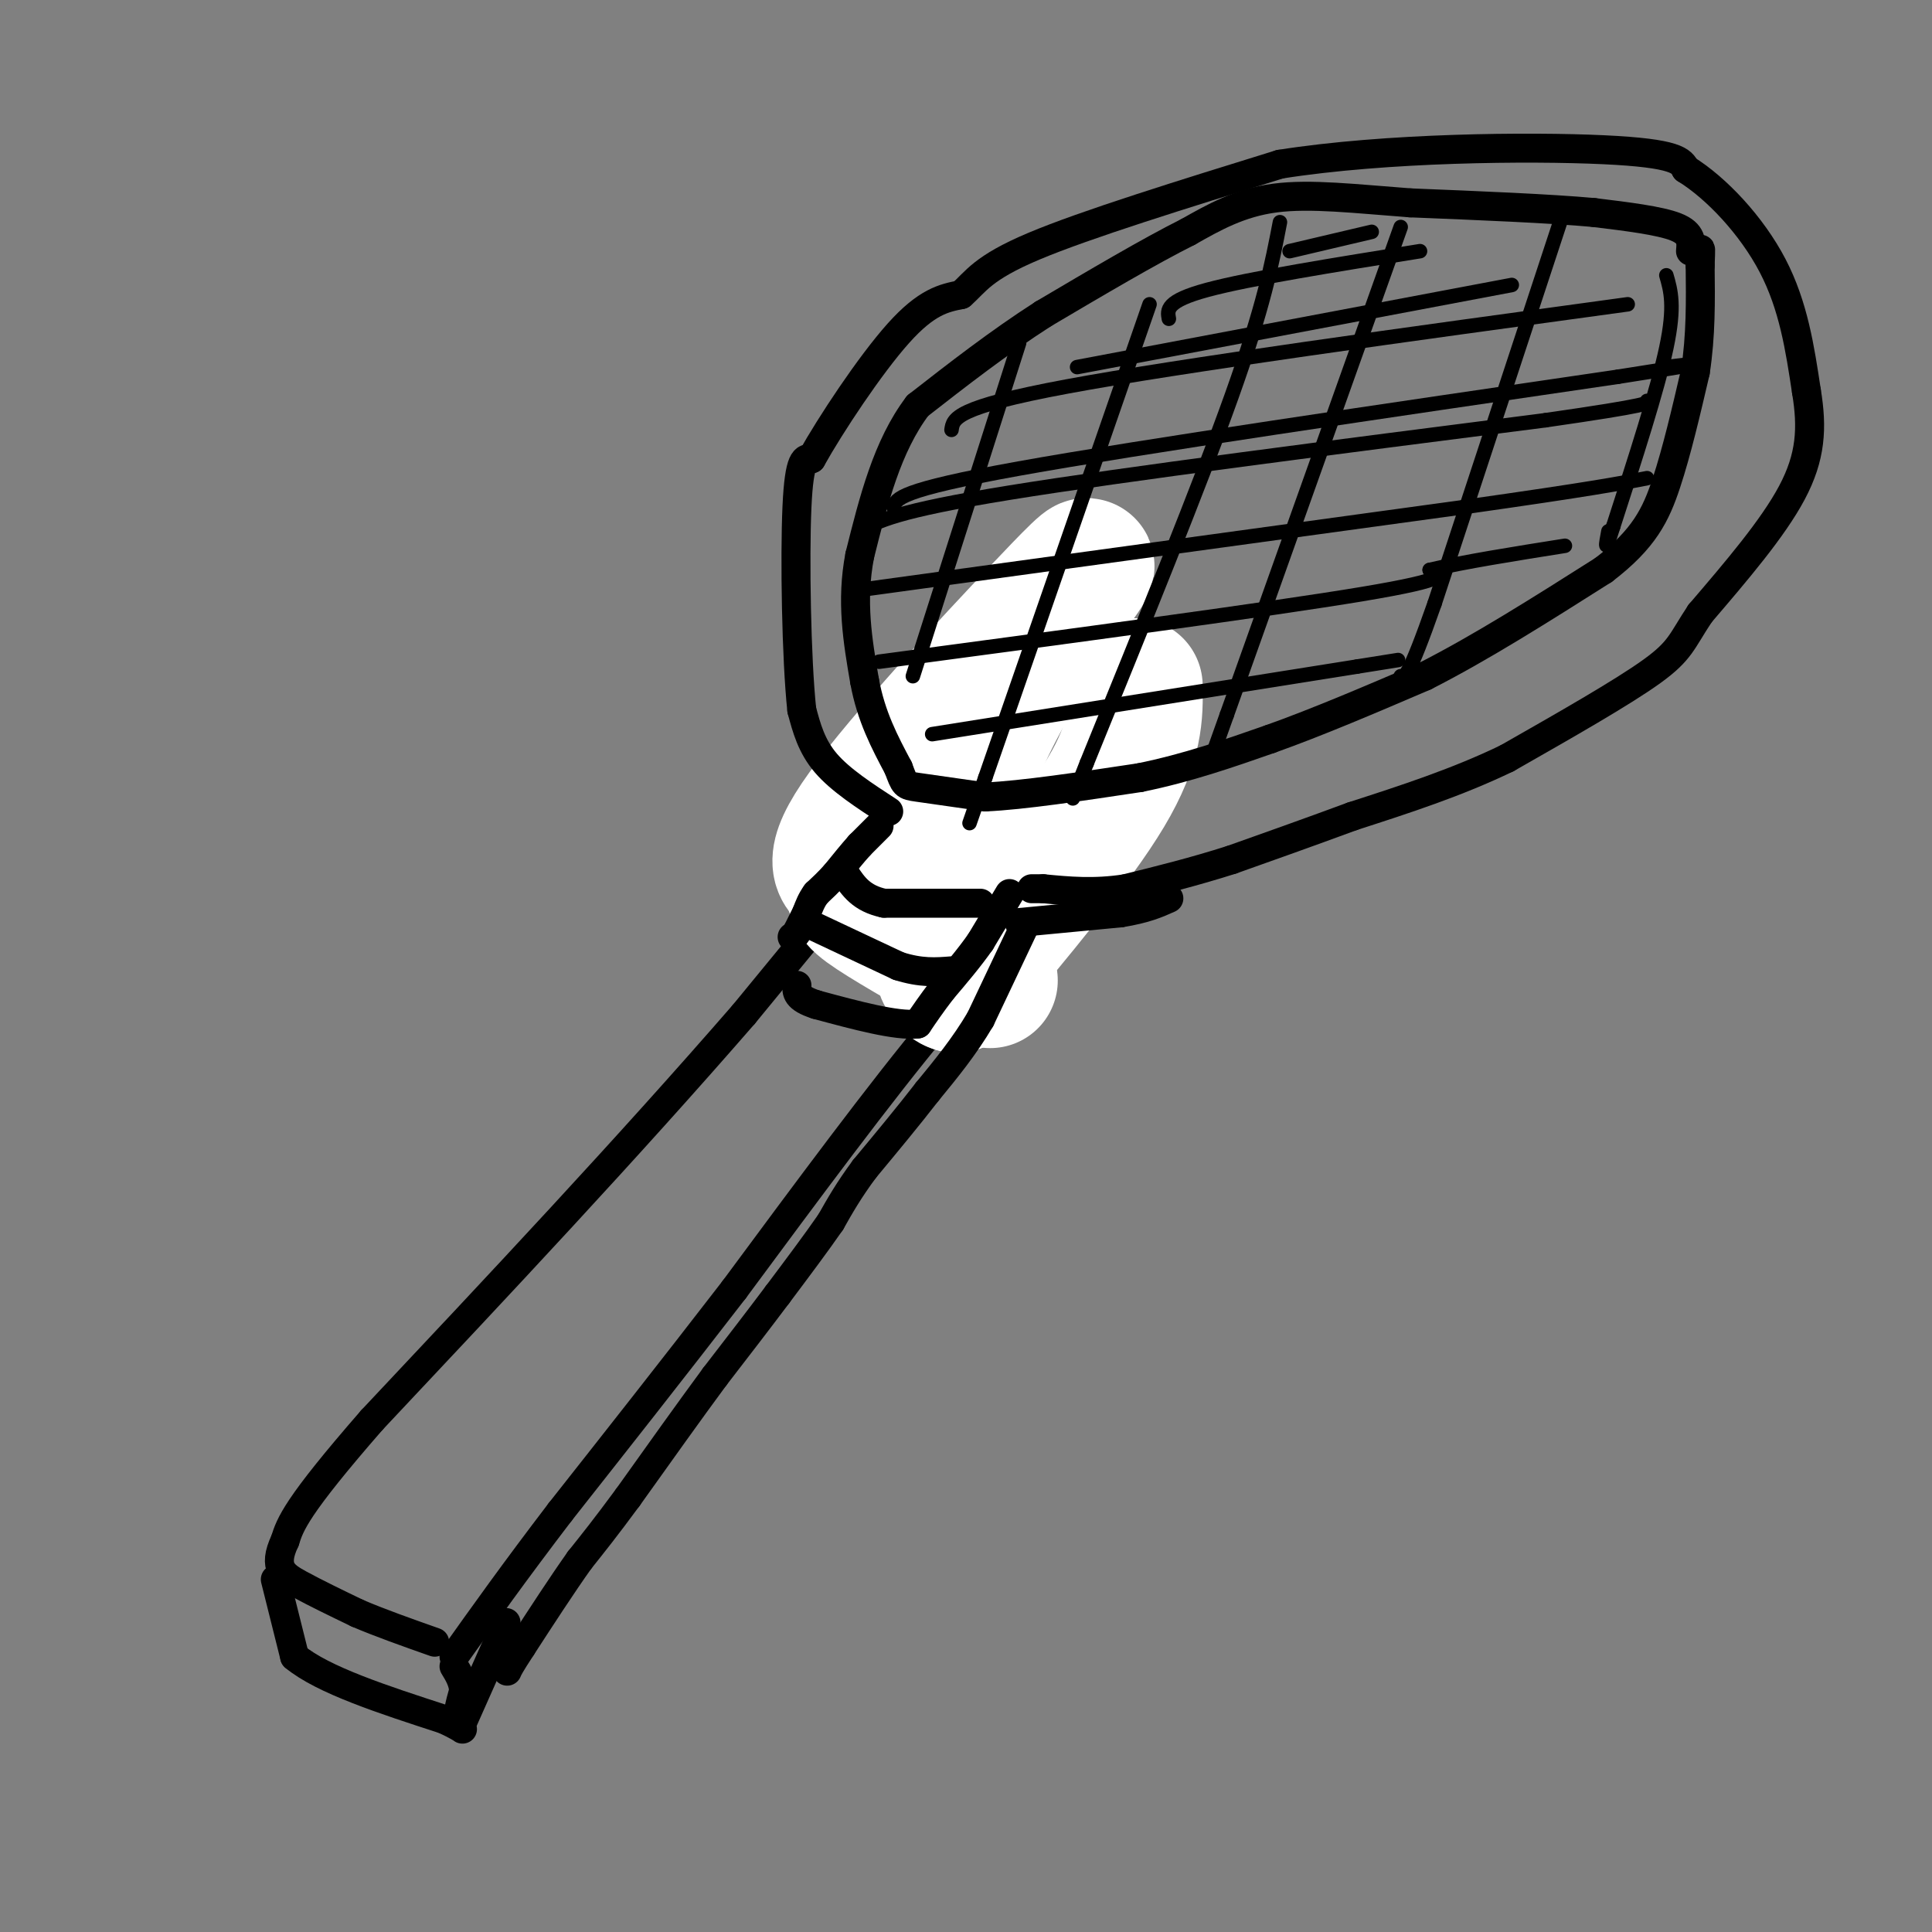 <svg viewBox='0 0 400 400' version='1.1' xmlns='http://www.w3.org/2000/svg' xmlns:xlink='http://www.w3.org/1999/xlink'><rect x="0" y="0" width="400" height="400" fill="#808080" stroke="none"/><g fill='none' stroke='rgb(0,0,0)' stroke-width='6' stroke-linecap='round' stroke-linejoin='round'><path d='M223,126c0.000,0.000 -69.000,84.000 -69,84'/><path d='M154,210c-24.333,28.000 -50.667,56.000 -77,84'/><path d='M77,294c-15.833,18.167 -16.917,21.583 -18,25'/><path d='M59,319c-2.667,5.622 -0.333,7.178 3,9c3.333,1.822 7.667,3.911 12,6'/><path d='M74,334c4.667,2.000 10.333,4.000 16,6'/><path d='M244,145c-6.833,13.417 -13.667,26.833 -22,38c-8.333,11.167 -18.167,20.083 -28,29'/><path d='M194,212c-11.667,14.000 -26.833,34.500 -42,55'/><path d='M152,267c-13.000,16.833 -24.500,31.417 -36,46'/><path d='M116,313c-9.667,12.667 -15.833,21.333 -22,30'/></g>
<g fill='none' stroke='rgb(255,255,255)' stroke-width='28' stroke-linecap='round' stroke-linejoin='round'><path d='M235,142c0.083,5.833 0.167,11.667 -6,22c-6.167,10.333 -18.583,25.167 -31,40'/><path d='M198,204c-5.881,-0.940 -5.083,-23.292 2,-43c7.083,-19.708 20.452,-36.774 24,-42c3.548,-5.226 -2.726,1.387 -9,8'/><path d='M215,127c-9.311,9.733 -28.089,30.067 -36,41c-7.911,10.933 -4.956,12.467 -2,14'/><path d='M177,182c-0.489,3.111 -0.711,3.889 4,7c4.711,3.111 14.356,8.556 24,14'/></g>
<g fill='none' stroke='rgb(0,0,0)' stroke-width='6' stroke-linecap='round' stroke-linejoin='round'><path d='M182,171c0.000,0.000 -4.000,4.000 -4,4'/><path d='M178,175c-1.500,1.667 -3.250,3.833 -5,6'/><path d='M173,181c-1.500,1.667 -2.750,2.833 -4,4'/><path d='M169,185c-1.000,1.333 -1.500,2.667 -2,4'/><path d='M167,189c-0.667,1.333 -1.333,2.667 -2,4'/><path d='M165,193c-0.500,0.833 -0.750,0.917 -1,1'/><path d='M209,185c0.000,0.000 -6.000,10.000 -6,10'/><path d='M203,195c-2.333,3.333 -5.167,6.667 -8,10'/><path d='M195,205c-2.167,2.833 -3.583,4.917 -5,7'/><path d='M190,212c-4.333,0.500 -12.667,-1.750 -21,-4'/><path d='M169,208c-4.167,-1.333 -4.083,-2.667 -4,-4'/><path d='M203,187c0.000,0.000 -20.000,0.000 -20,0'/><path d='M183,187c-4.667,-1.000 -6.333,-3.500 -8,-6'/><path d='M184,168c-5.000,-3.250 -10.000,-6.500 -13,-10c-3.000,-3.500 -4.000,-7.250 -5,-11'/><path d='M166,147c-1.133,-10.600 -1.467,-31.600 -1,-42c0.467,-10.400 1.733,-10.200 3,-10'/><path d='M168,95c3.889,-6.978 12.111,-19.422 18,-26c5.889,-6.578 9.444,-7.289 13,-8'/><path d='M199,61c3.089,-2.711 4.311,-5.489 15,-10c10.689,-4.511 30.844,-10.756 51,-17'/><path d='M265,34c22.067,-3.489 51.733,-3.711 67,-3c15.267,0.711 16.133,2.356 17,4'/><path d='M349,35c6.333,3.911 13.667,11.689 18,20c4.333,8.311 5.667,17.156 7,26'/><path d='M374,81c1.267,7.600 0.933,13.600 -3,21c-3.933,7.400 -11.467,16.200 -19,25'/><path d='M352,127c-3.844,5.756 -3.956,7.644 -10,12c-6.044,4.356 -18.022,11.178 -30,18'/><path d='M312,157c-10.333,5.000 -21.167,8.500 -32,12'/><path d='M280,169c-9.500,3.500 -17.250,6.250 -25,9'/><path d='M255,178c-7.833,2.500 -14.917,4.250 -22,6'/><path d='M233,184c-6.500,1.000 -11.750,0.500 -17,0'/><path d='M216,184c-3.167,0.000 -2.583,0.000 -2,0'/><path d='M169,192c0.000,0.000 17.000,8.000 17,8'/><path d='M186,200c4.667,1.500 7.833,1.250 11,1'/><path d='M57,327c0.000,0.000 4.000,16.000 4,16'/><path d='M61,343c5.833,4.833 18.417,8.917 31,13'/><path d='M92,356c5.444,2.556 3.556,2.444 3,1c-0.556,-1.444 0.222,-4.222 1,-7'/><path d='M96,350c-0.167,-2.000 -1.083,-3.500 -2,-5'/><path d='M96,356c0.000,0.000 8.000,-18.000 8,-18'/><path d='M104,338c1.333,-3.167 0.667,-2.083 0,-1'/><path d='M212,192c0.000,0.000 -9.000,19.000 -9,19'/><path d='M203,211c-3.333,5.667 -7.167,10.333 -11,15'/><path d='M192,226c-4.000,5.167 -8.500,10.583 -13,16'/><path d='M179,242c-3.333,4.500 -5.167,7.750 -7,11'/><path d='M172,253c-3.000,4.333 -7.000,9.667 -11,15'/><path d='M161,268c-4.000,5.333 -8.500,11.167 -13,17'/><path d='M148,285c-5.167,7.000 -11.583,16.000 -18,25'/><path d='M130,310c-4.667,6.333 -7.333,9.667 -10,13'/><path d='M120,323c-3.667,5.167 -7.833,11.583 -12,18'/><path d='M108,341c-2.500,3.833 -2.750,4.417 -3,5'/><path d='M211,191c0.000,0.000 21.000,-2.000 21,-2'/><path d='M232,189c5.167,-0.833 7.583,-1.917 10,-3'/><path d='M350,52c0.167,-1.833 0.333,-3.667 -3,-5c-3.333,-1.333 -10.167,-2.167 -17,-3'/><path d='M330,44c-9.167,-0.833 -23.583,-1.417 -38,-2'/><path d='M292,42c-11.333,-0.844 -20.667,-1.956 -28,-1c-7.333,0.956 -12.667,3.978 -18,7'/><path d='M246,48c-8.000,4.000 -19.000,10.500 -30,17'/><path d='M216,65c-9.333,6.000 -17.667,12.500 -26,19'/><path d='M190,84c-6.333,8.333 -9.167,19.667 -12,31'/><path d='M178,115c-1.833,9.500 -0.417,17.750 1,26'/><path d='M179,141c1.333,7.333 4.167,12.667 7,18'/><path d='M186,159c1.356,3.600 1.244,3.600 4,4c2.756,0.400 8.378,1.200 14,2'/><path d='M204,165c7.667,-0.333 19.833,-2.167 32,-4'/><path d='M236,161c9.833,-2.000 18.417,-5.000 27,-8'/><path d='M263,153c9.833,-3.500 20.917,-8.250 32,-13'/><path d='M295,140c11.500,-5.833 24.250,-13.917 37,-22'/><path d='M332,118c8.378,-6.400 10.822,-11.400 13,-18c2.178,-6.600 4.089,-14.800 6,-23'/><path d='M351,77c1.167,-7.500 1.083,-14.750 1,-22'/><path d='M352,55c0.167,-4.167 0.083,-3.583 0,-3'/></g>
<g fill='none' stroke='rgb(0,0,0)' stroke-width='3' stroke-linecap='round' stroke-linejoin='round'><path d='M323,46c0.000,0.000 -26.000,79.000 -26,79'/><path d='M297,125c-5.500,15.667 -6.250,15.333 -7,15'/><path d='M290,47c0.000,0.000 -36.000,101.000 -36,101'/><path d='M254,148c-6.000,16.833 -3.000,8.417 0,0'/><path d='M265,46c-1.667,8.667 -3.333,17.333 -10,36c-6.667,18.667 -18.333,47.333 -30,76'/><path d='M225,158c-5.000,12.667 -2.500,6.333 0,0'/><path d='M238,63c0.000,0.000 -34.000,98.000 -34,98'/><path d='M204,161c-5.667,16.333 -2.833,8.167 0,0'/><path d='M211,71c0.000,0.000 -22.000,69.000 -22,69'/><path d='M345,57c0.917,3.167 1.833,6.333 0,15c-1.833,8.667 -6.417,22.833 -11,37'/><path d='M334,109c-2.000,6.333 -1.500,3.667 -1,1'/><path d='M179,122c0.000,0.000 124.000,-17.000 124,-17'/><path d='M303,105c27.000,-3.833 32.500,-4.917 38,-6'/><path d='M182,137c40.500,-5.417 81.000,-10.833 100,-14c19.000,-3.167 16.500,-4.083 14,-5'/><path d='M296,118c7.000,-1.667 17.500,-3.333 28,-5'/><path d='M193,152c0.000,0.000 88.000,-14.000 88,-14'/><path d='M281,138c14.667,-2.333 7.333,-1.167 0,0'/><path d='M178,110c3.667,-2.083 7.333,-4.167 31,-8c23.667,-3.833 67.333,-9.417 111,-15'/><path d='M320,87c22.000,-3.167 21.500,-3.583 21,-4'/><path d='M185,105c0.500,-1.750 1.000,-3.500 26,-8c25.000,-4.500 74.500,-11.750 124,-19'/><path d='M335,78c22.333,-3.500 16.167,-2.750 10,-2'/><path d='M197,89c0.333,-2.333 0.667,-4.667 24,-9c23.333,-4.333 69.667,-10.667 116,-17'/><path d='M223,76c0.000,0.000 90.000,-17.000 90,-17'/><path d='M242,66c-0.333,-1.833 -0.667,-3.667 8,-6c8.667,-2.333 26.333,-5.167 44,-8'/><path d='M267,52c0.000,0.000 17.000,-4.000 17,-4'/></g>
</svg>
